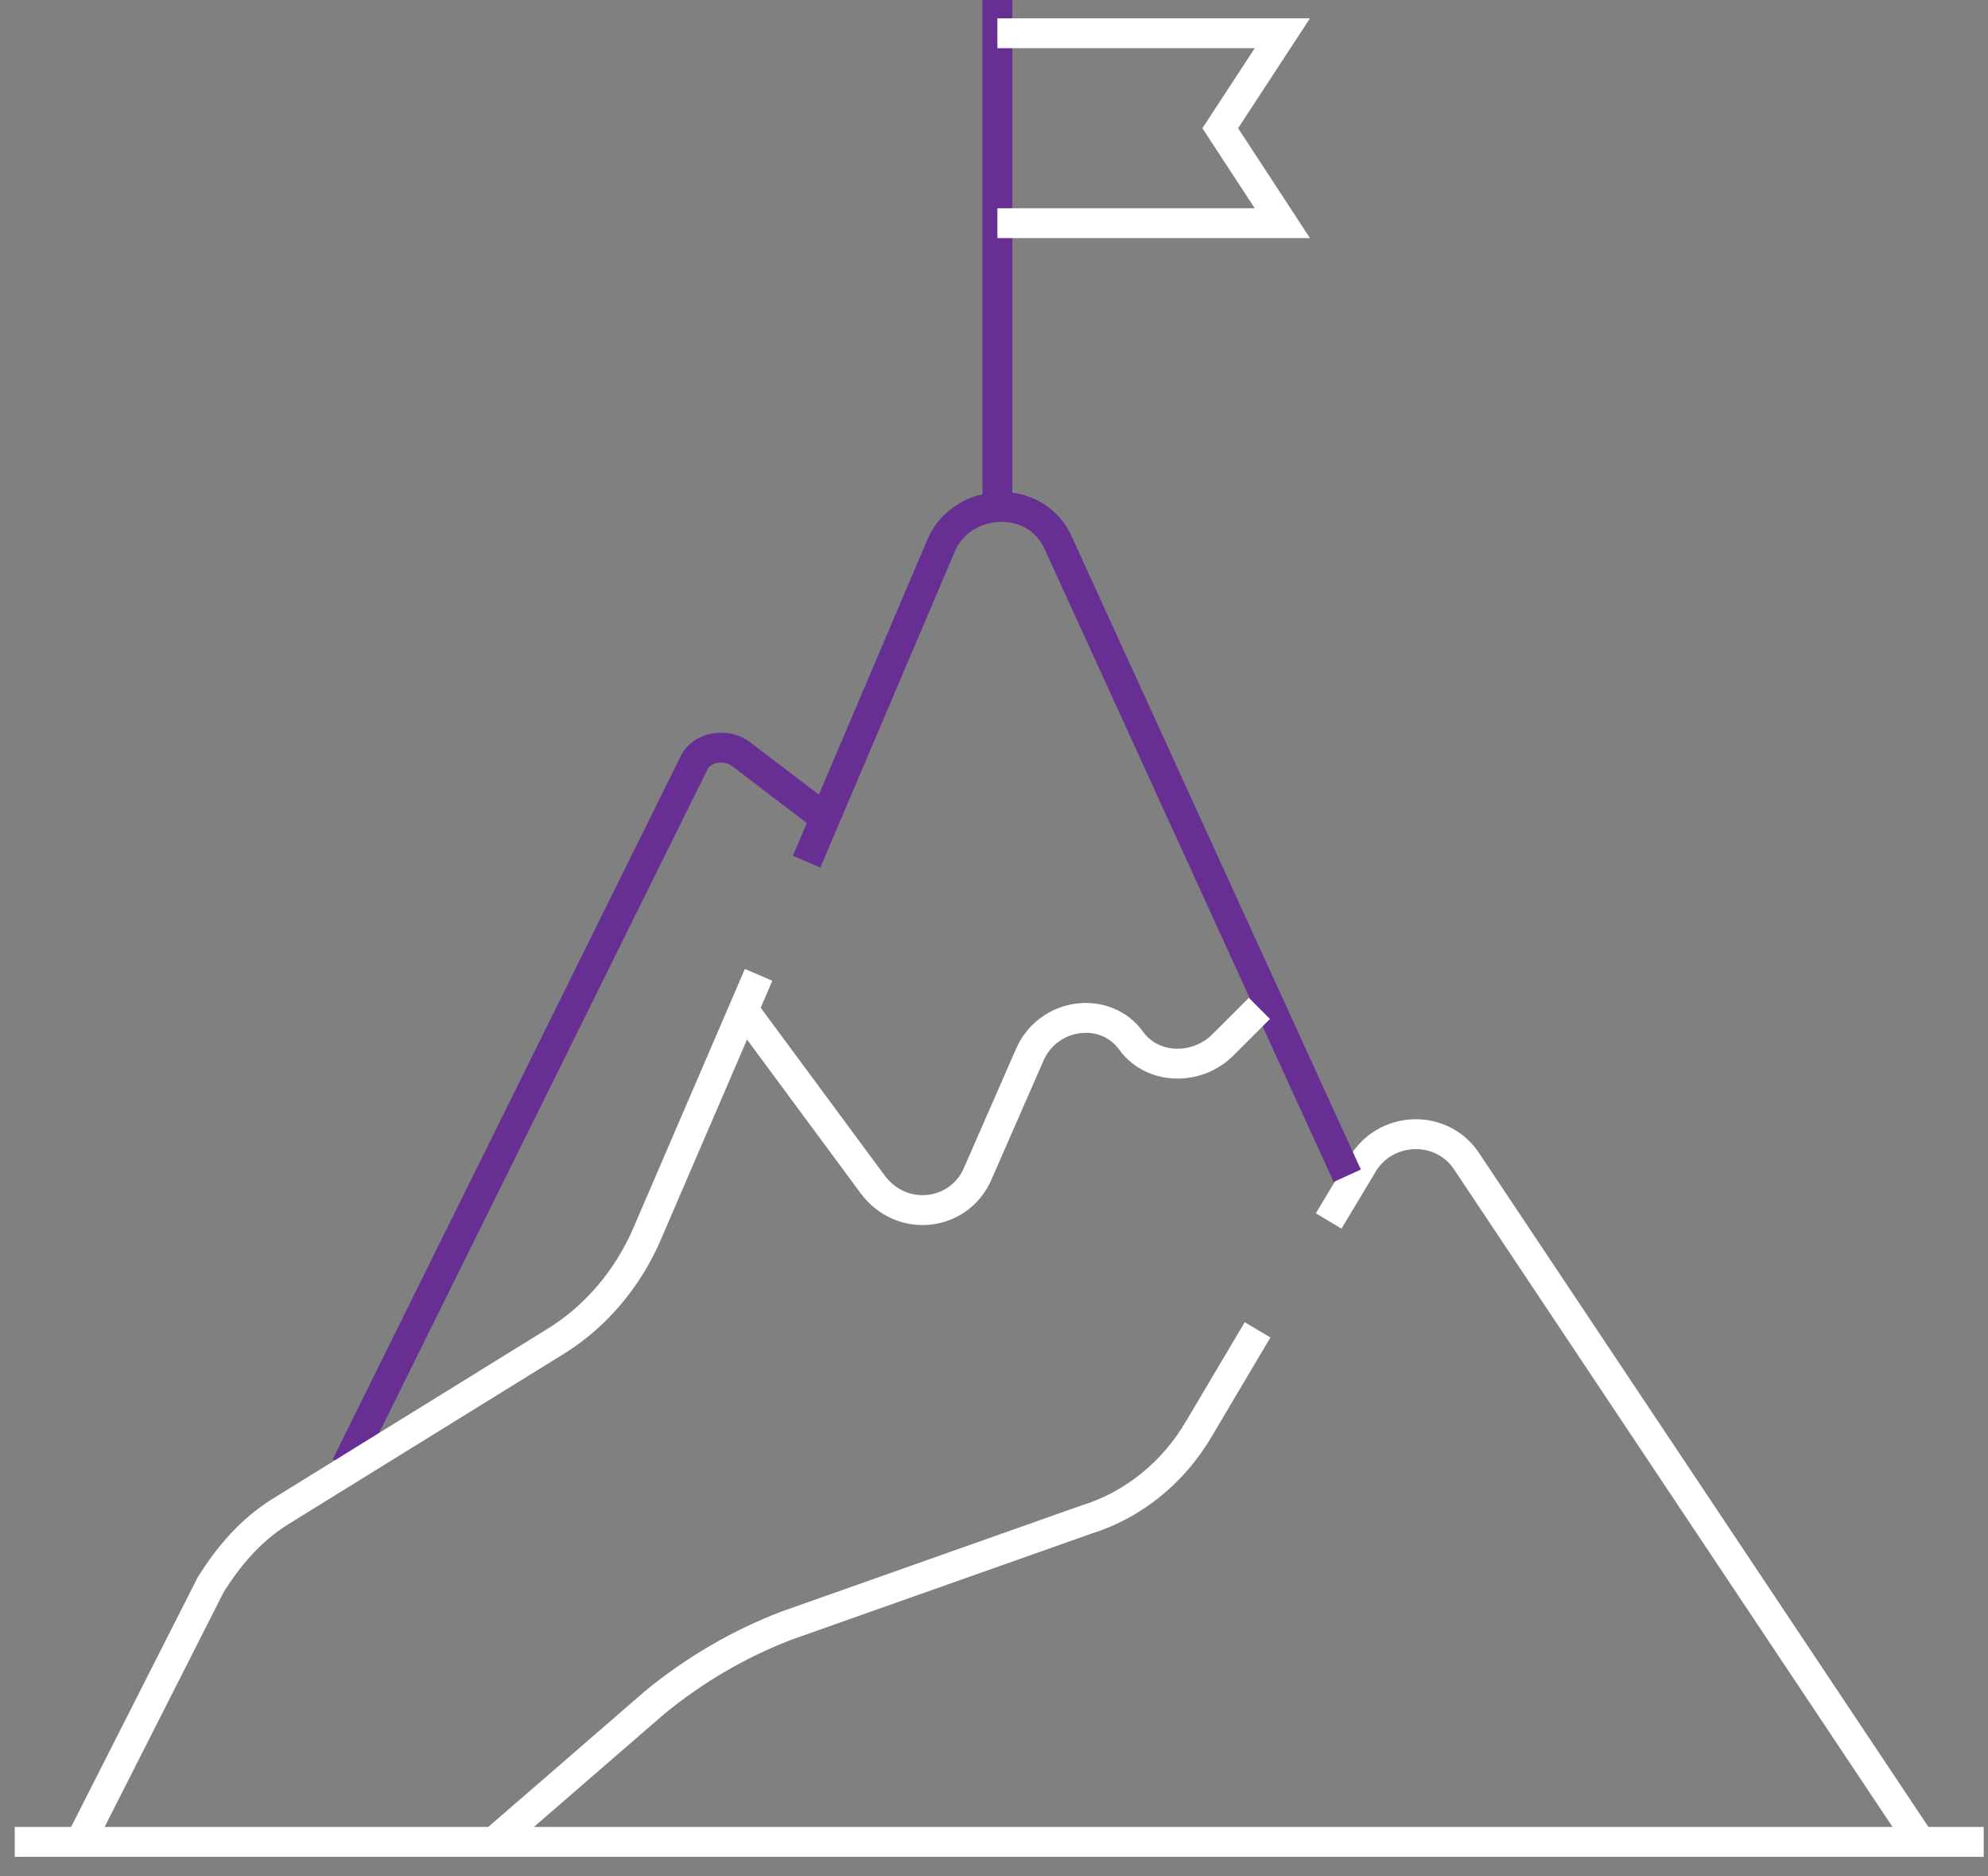 <svg width="71" height="67" viewBox="0 0 71 67" fill="none" xmlns="http://www.w3.org/2000/svg">
<rect x="0" y="0" width="71" height="67" fill="#808080" stroke="none"/>
<path d="M0.527 65.777H70.847" stroke="white" stroke-width="1.067" stroke-miterlimit="10"/>
<path d="M12.359 52.353L24.753 27.311C25.014 26.659 25.927 26.528 26.449 26.919L29.189 29.006" stroke="#672E93" stroke-width="1.067" stroke-miterlimit="10"/>
<path d="M44.913 47.491L42.826 51.013C41.913 52.578 40.477 53.752 38.781 54.273L28.083 58.056C26.387 58.708 24.822 59.621 23.387 60.795L17.516 65.882" stroke="white" stroke-width="1.067" stroke-miterlimit="10"/>
<path d="M68.587 65.777L52.409 41.517C51.496 40.082 49.409 40.212 48.626 41.647L47.452 43.603" stroke="white" stroke-width="1.067" stroke-miterlimit="10"/>
<path d="M27.093 34.814L23.049 44.205C22.396 45.64 21.352 46.944 19.917 47.857L10.002 53.988C8.959 54.64 8.176 55.553 7.523 56.596L2.827 65.857" stroke="white" stroke-width="1.067" stroke-miterlimit="10"/>
<path d="M48.116 41.988L37.81 19.424C37.027 17.598 34.418 17.728 33.635 19.424L28.808 30.771" stroke="#672E93" stroke-width="1.067" stroke-miterlimit="10"/>
<path d="M35.622 -0.007V17.732" stroke="#672E93" stroke-width="1.067" stroke-miterlimit="10"/>
<path d="M35.622 1.188H45.798L43.58 4.579L45.798 7.97H35.622" stroke="white" stroke-width="1.067" stroke-miterlimit="10"/>
<path d="M26.714 36.273L31.149 42.273C32.193 43.708 34.281 43.447 34.933 41.882L36.759 37.708C37.412 36.142 39.499 35.882 40.412 37.186C41.195 38.229 42.761 38.229 43.674 37.316L44.979 36.012" stroke="white" stroke-width="1.067" stroke-miterlimit="10"/>
</svg>
